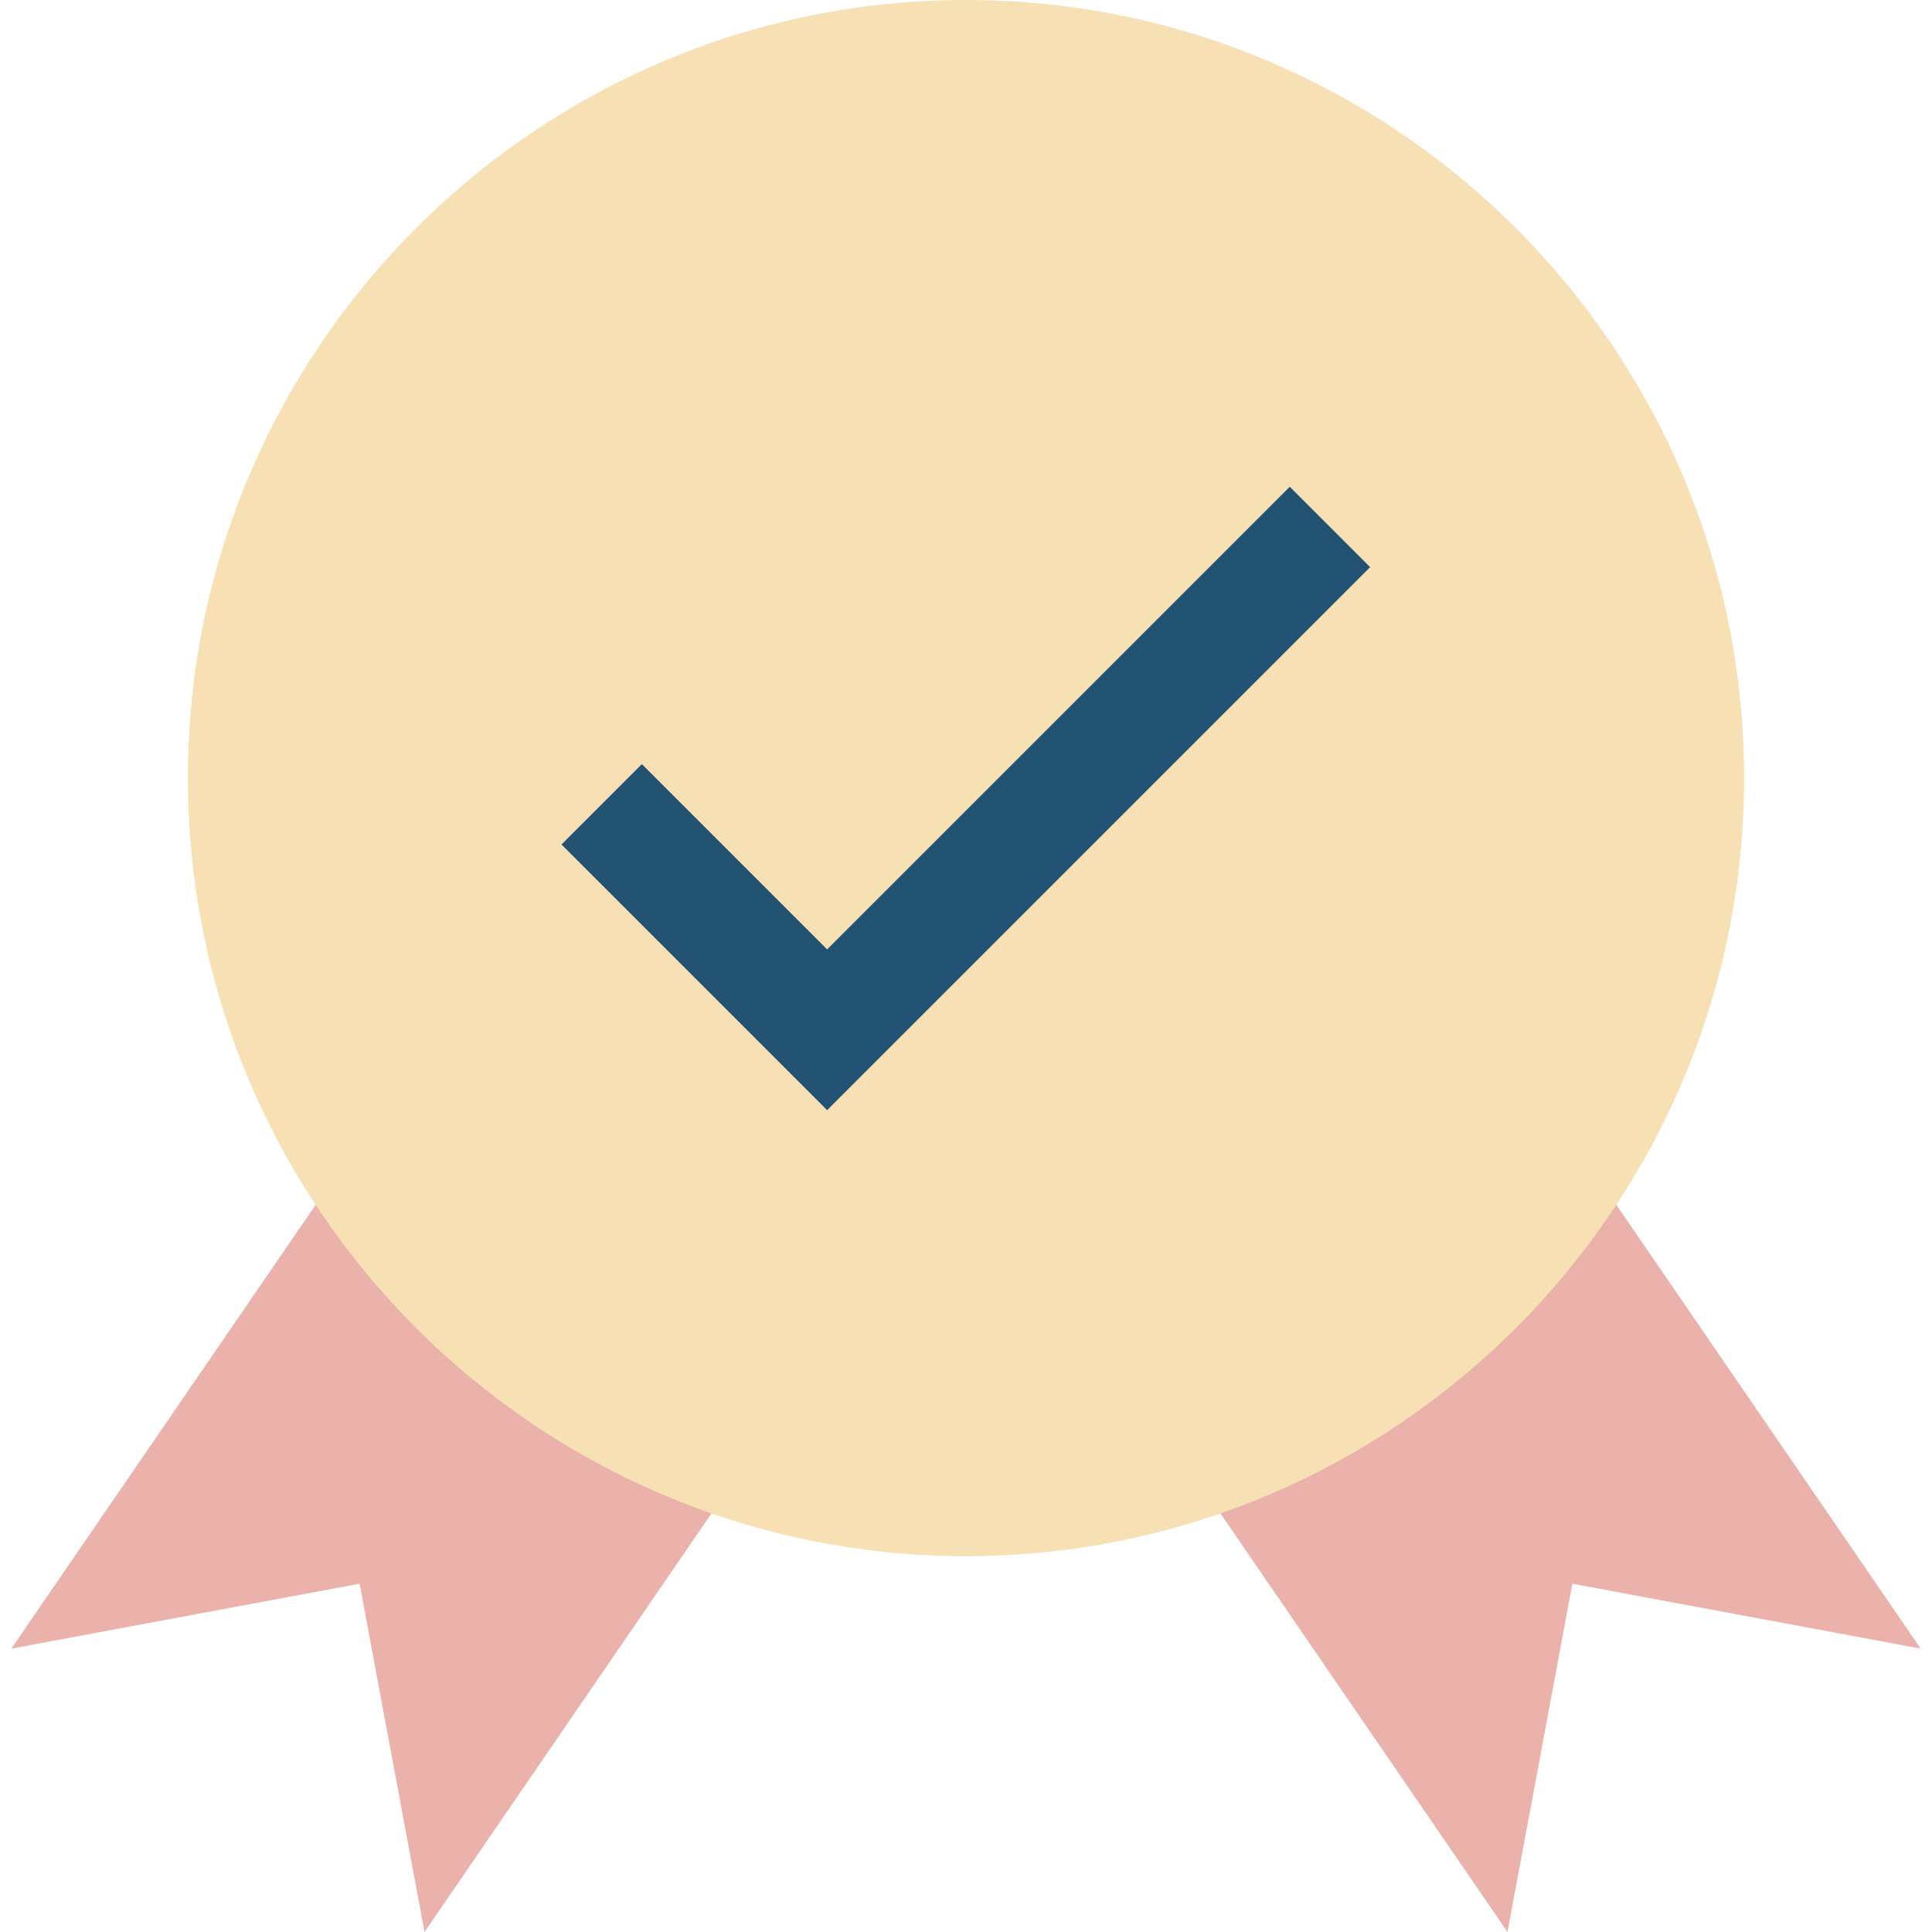<?xml version="1.0" encoding="utf-8"?>
<!-- Generator: Adobe Illustrator 22.1.0, SVG Export Plug-In . SVG Version: 6.00 Build 0)  -->
<svg version="1.1" id="Layer_1" xmlns="http://www.w3.org/2000/svg" xmlns:xlink="http://www.w3.org/1999/xlink" x="0px" y="0px"
	 viewBox="0 0 512 512" style="enable-background:new 0 0 512 512;" xml:space="preserve">
<style type="text/css">
	.st0{fill:#EAB2AA;}
	.st1{fill:#F7E0B3;}
	.st2{fill:#215272;}
</style>
<path class="st0" d="M98.6,297.5L3,436.9l92.3-17.2l17.2,92.3l90.7-132.3L98.6,297.5z"/>
<path class="st0" d="M413.4,297.5l-104.7,82.1L399.5,512l17.2-92.3l92.3,17.2L413.4,297.5z"/>
<path class="st1" d="M256,0C142.3,0,49.8,92.5,49.8,206.2c0,113.7,92.5,206.2,206.2,206.2c113.7,0,206.2-92.5,206.2-206.2
	C462.2,92.5,369.7,0,256,0z"/>
<path class="st2" d="M219.2,294.2l-70.4-70.4l21.3-21.3l49.1,49.1l122.6-122.6l21.3,21.3L219.2,294.2z"/>
</svg>
